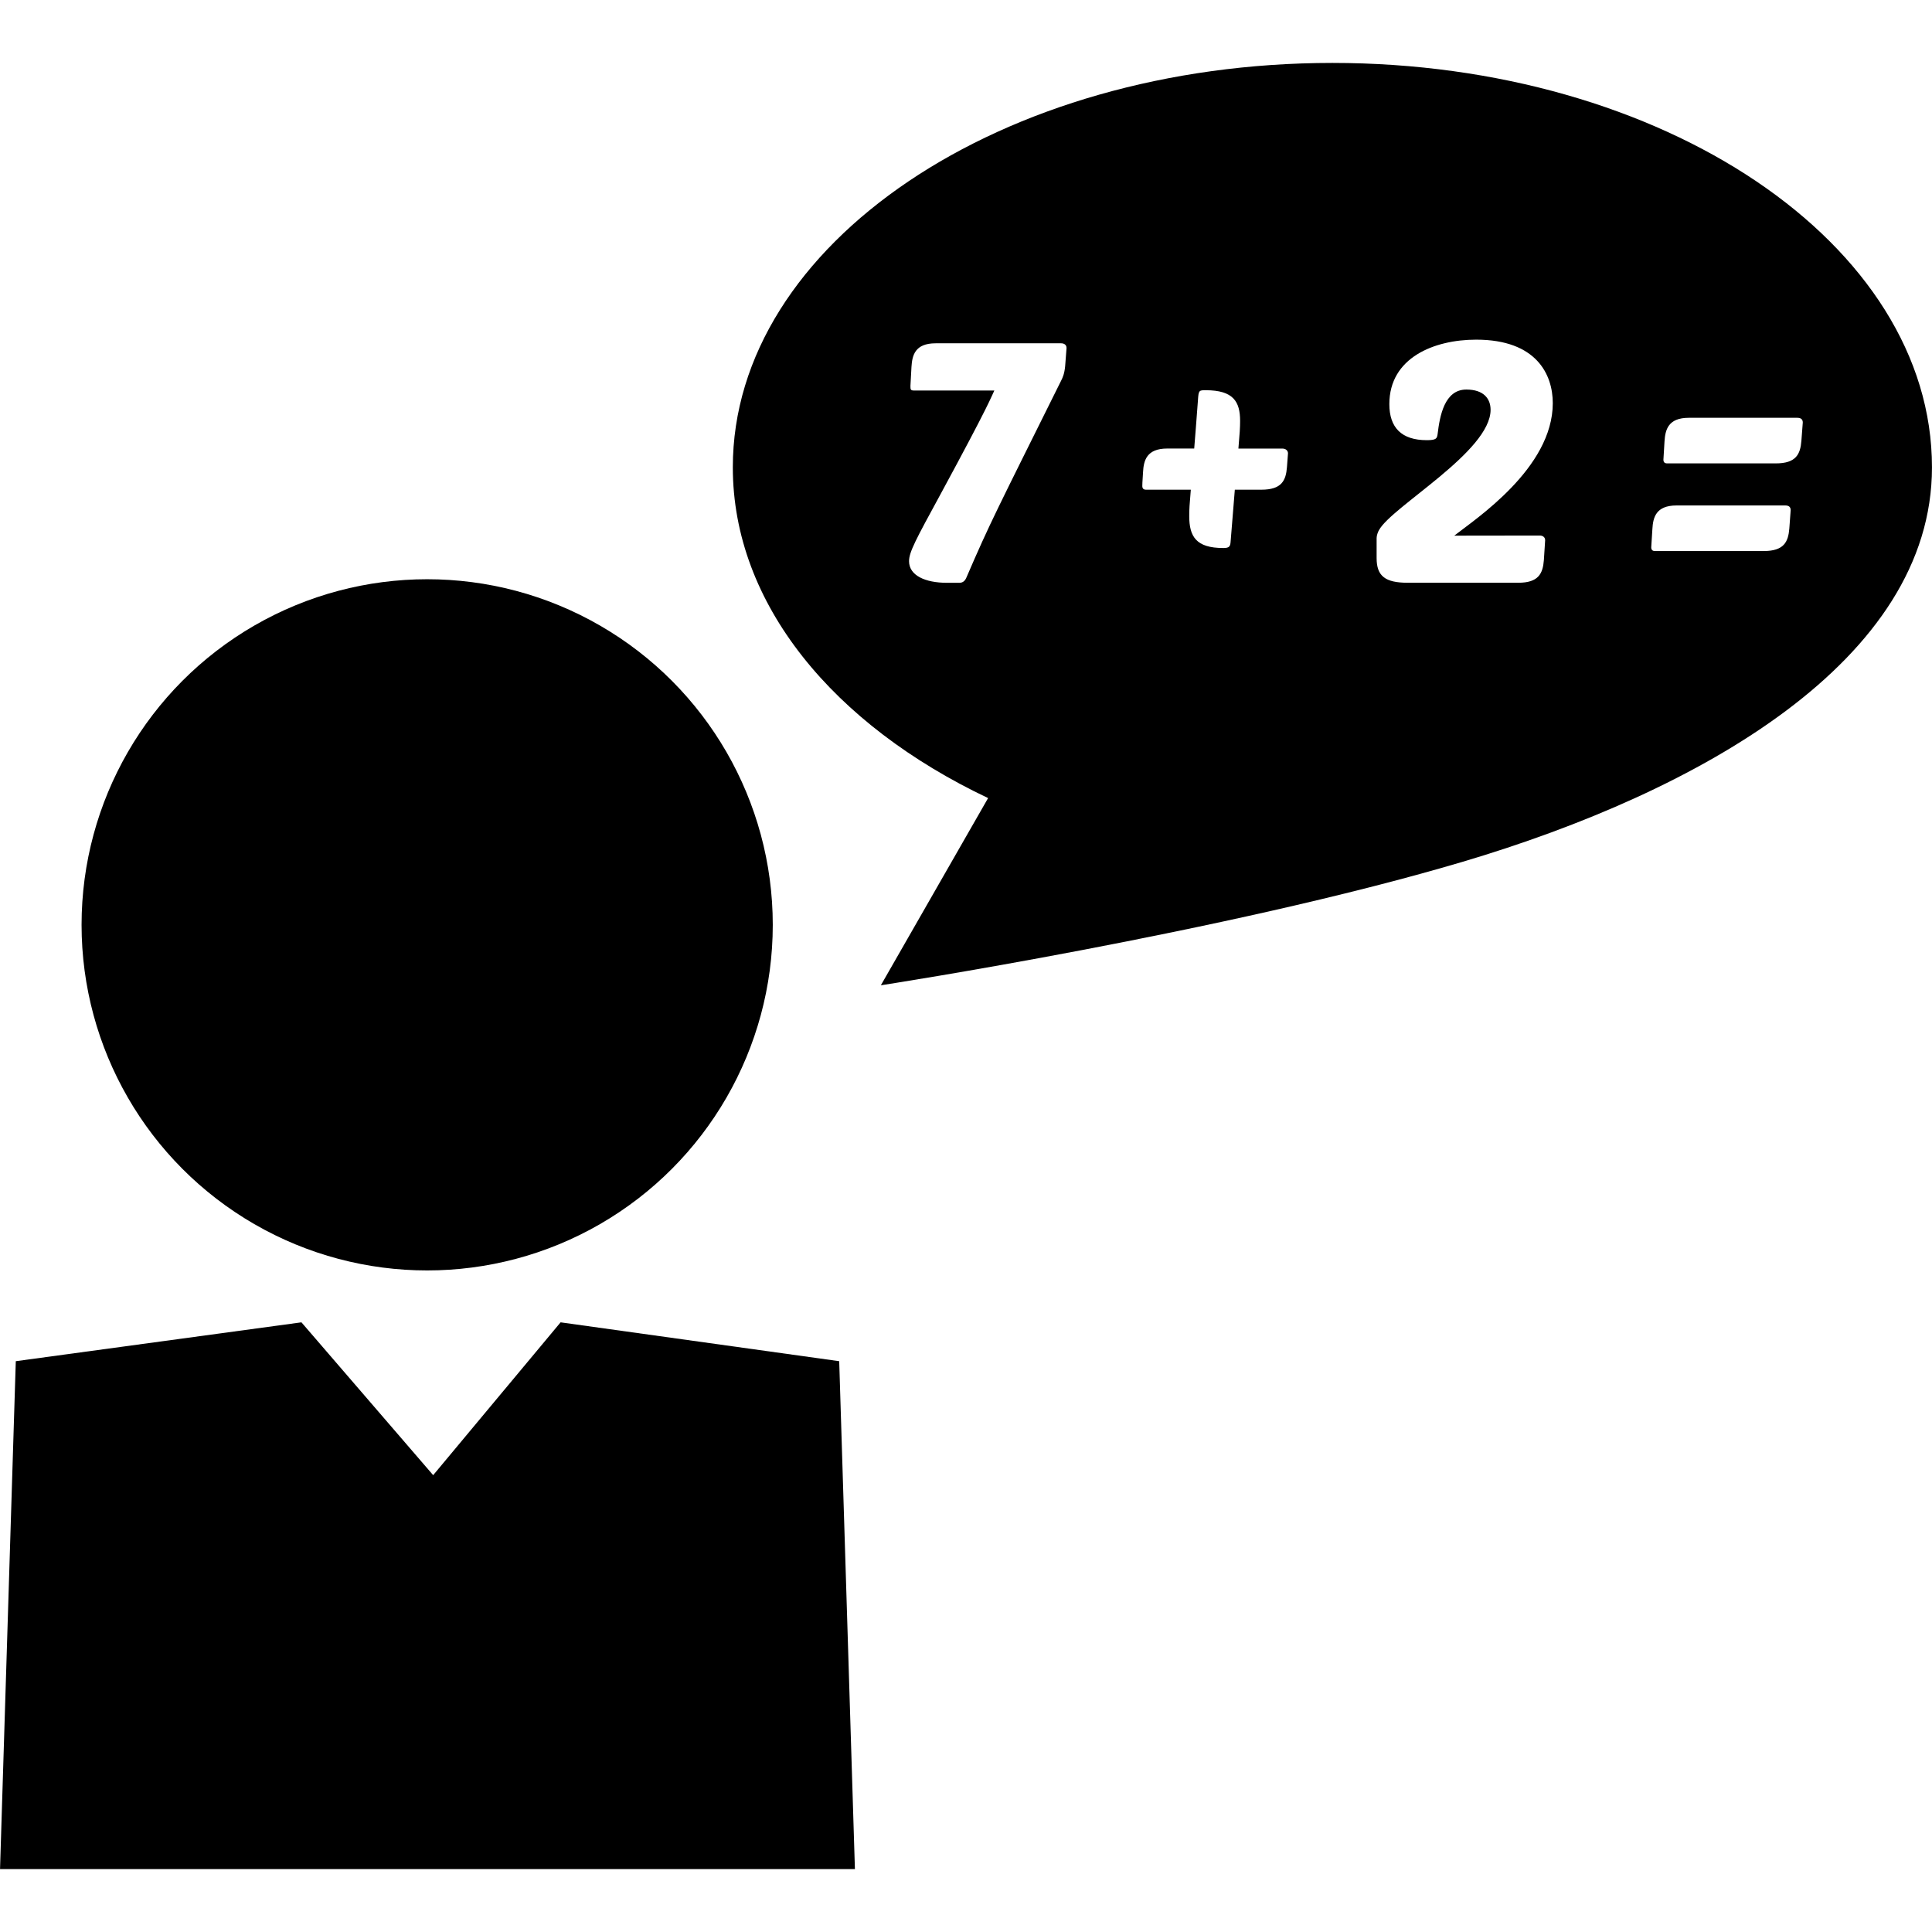 <?xml version="1.0" encoding="iso-8859-1"?>
<!-- Uploaded to: SVG Repo, www.svgrepo.com, Generator: SVG Repo Mixer Tools -->
<!DOCTYPE svg PUBLIC "-//W3C//DTD SVG 1.1//EN" "http://www.w3.org/Graphics/SVG/1.1/DTD/svg11.dtd">
<svg fill="#000000" version="1.1" id="Capa_1" xmlns="http://www.w3.org/2000/svg" xmlns:xlink="http://www.w3.org/1999/xlink" 
	 width="800px" height="800px" viewBox="0 0 31.869 31.87"
	 xml:space="preserve">
<g>
	<g>
		<circle cx="7.046" cy="15.256" r="5.701"/>
		<polygon points="9.247,21.813 7.145,24.334 4.972,21.813 0.26,22.454 0,30.832 14.102,30.832 13.843,22.454 		"/>
		<path d="M21.979,1.038c-5.463,0-9.891,2.987-9.891,6.671c0,2.257,1.666,4.249,4.211,5.456l-1.769,3.088
			c0,0,5.668-0.873,9.587-2.034c3.92-1.162,7.752-3.322,7.752-6.51C31.87,4.024,27.441,1.038,21.979,1.038z M17.57,6.042
			c-0.012,0.122-0.039,0.184-0.067,0.239c-1.058,2.131-1.168,2.331-1.563,3.249c-0.022,0.05-0.055,0.084-0.117,0.084h-0.199
			c-0.367,0-0.629-0.123-0.629-0.357c0-0.15,0.111-0.354,0.518-1.102c0.829-1.529,0.834-1.602,0.889-1.713H15.08
			c-0.062,0-0.062-0.017-0.062-0.078l0.017-0.312c0.012-0.189,0.056-0.389,0.399-0.389h2.07c0.044,0,0.089,0.021,0.089,0.078
			L17.57,6.042z M21.229,7.705c-0.017,0.223-0.088,0.373-0.422,0.373h-0.438l-0.069,0.851c-0.005,0.089-0.025,0.111-0.121,0.111
			c-0.449,0-0.562-0.189-0.562-0.528c0-0.111,0.005-0.189,0.026-0.434h-0.738c-0.045,0-0.062-0.023-0.062-0.061
			c0-0.034,0-0.04,0.012-0.229c0.01-0.189,0.057-0.389,0.399-0.389h0.445c0.017-0.212,0.038-0.473,0.062-0.801
			c0.01-0.161,0.018-0.161,0.129-0.161c0.455,0,0.566,0.189,0.566,0.506c0,0.105-0.006,0.206-0.028,0.457h0.729
			c0.045,0,0.089,0.028,0.089,0.078L21.229,7.705z M25.4,8.834c0.043,0,0.088,0.023,0.088,0.078l-0.021,0.328
			c-0.017,0.222-0.089,0.373-0.422,0.373h-1.824c-0.373,0-0.513-0.111-0.513-0.407V8.874c0-0.039,0.021-0.1,0.039-0.129
			c0.211-0.389,1.841-1.296,1.841-1.985c0-0.184-0.115-0.334-0.4-0.334c-0.361,0-0.438,0.435-0.474,0.735
			c-0.01,0.072-0.022,0.1-0.178,0.1c-0.416,0-0.618-0.206-0.618-0.595c0-0.767,0.74-1.063,1.432-1.063c1,0,1.264,0.58,1.264,1.047
			c0,1.074-1.279,1.914-1.625,2.186L25.4,8.834L25.4,8.834z M29.516,8.718C29.498,8.94,29.427,9.09,29.092,9.09H27.3
			c-0.043,0-0.062-0.022-0.062-0.062l0.019-0.301c0.011-0.189,0.056-0.389,0.399-0.389h1.792c0.057,0,0.09,0.022,0.09,0.078
			L29.516,8.718z M29.715,7.271c-0.017,0.222-0.088,0.373-0.422,0.373h-1.792c-0.044,0-0.062-0.022-0.062-0.062l0.018-0.3
			c0.012-0.189,0.057-0.39,0.4-0.39h1.791c0.056,0,0.09,0.023,0.09,0.078L29.715,7.271z"/>
	</g>
</g>
</svg>